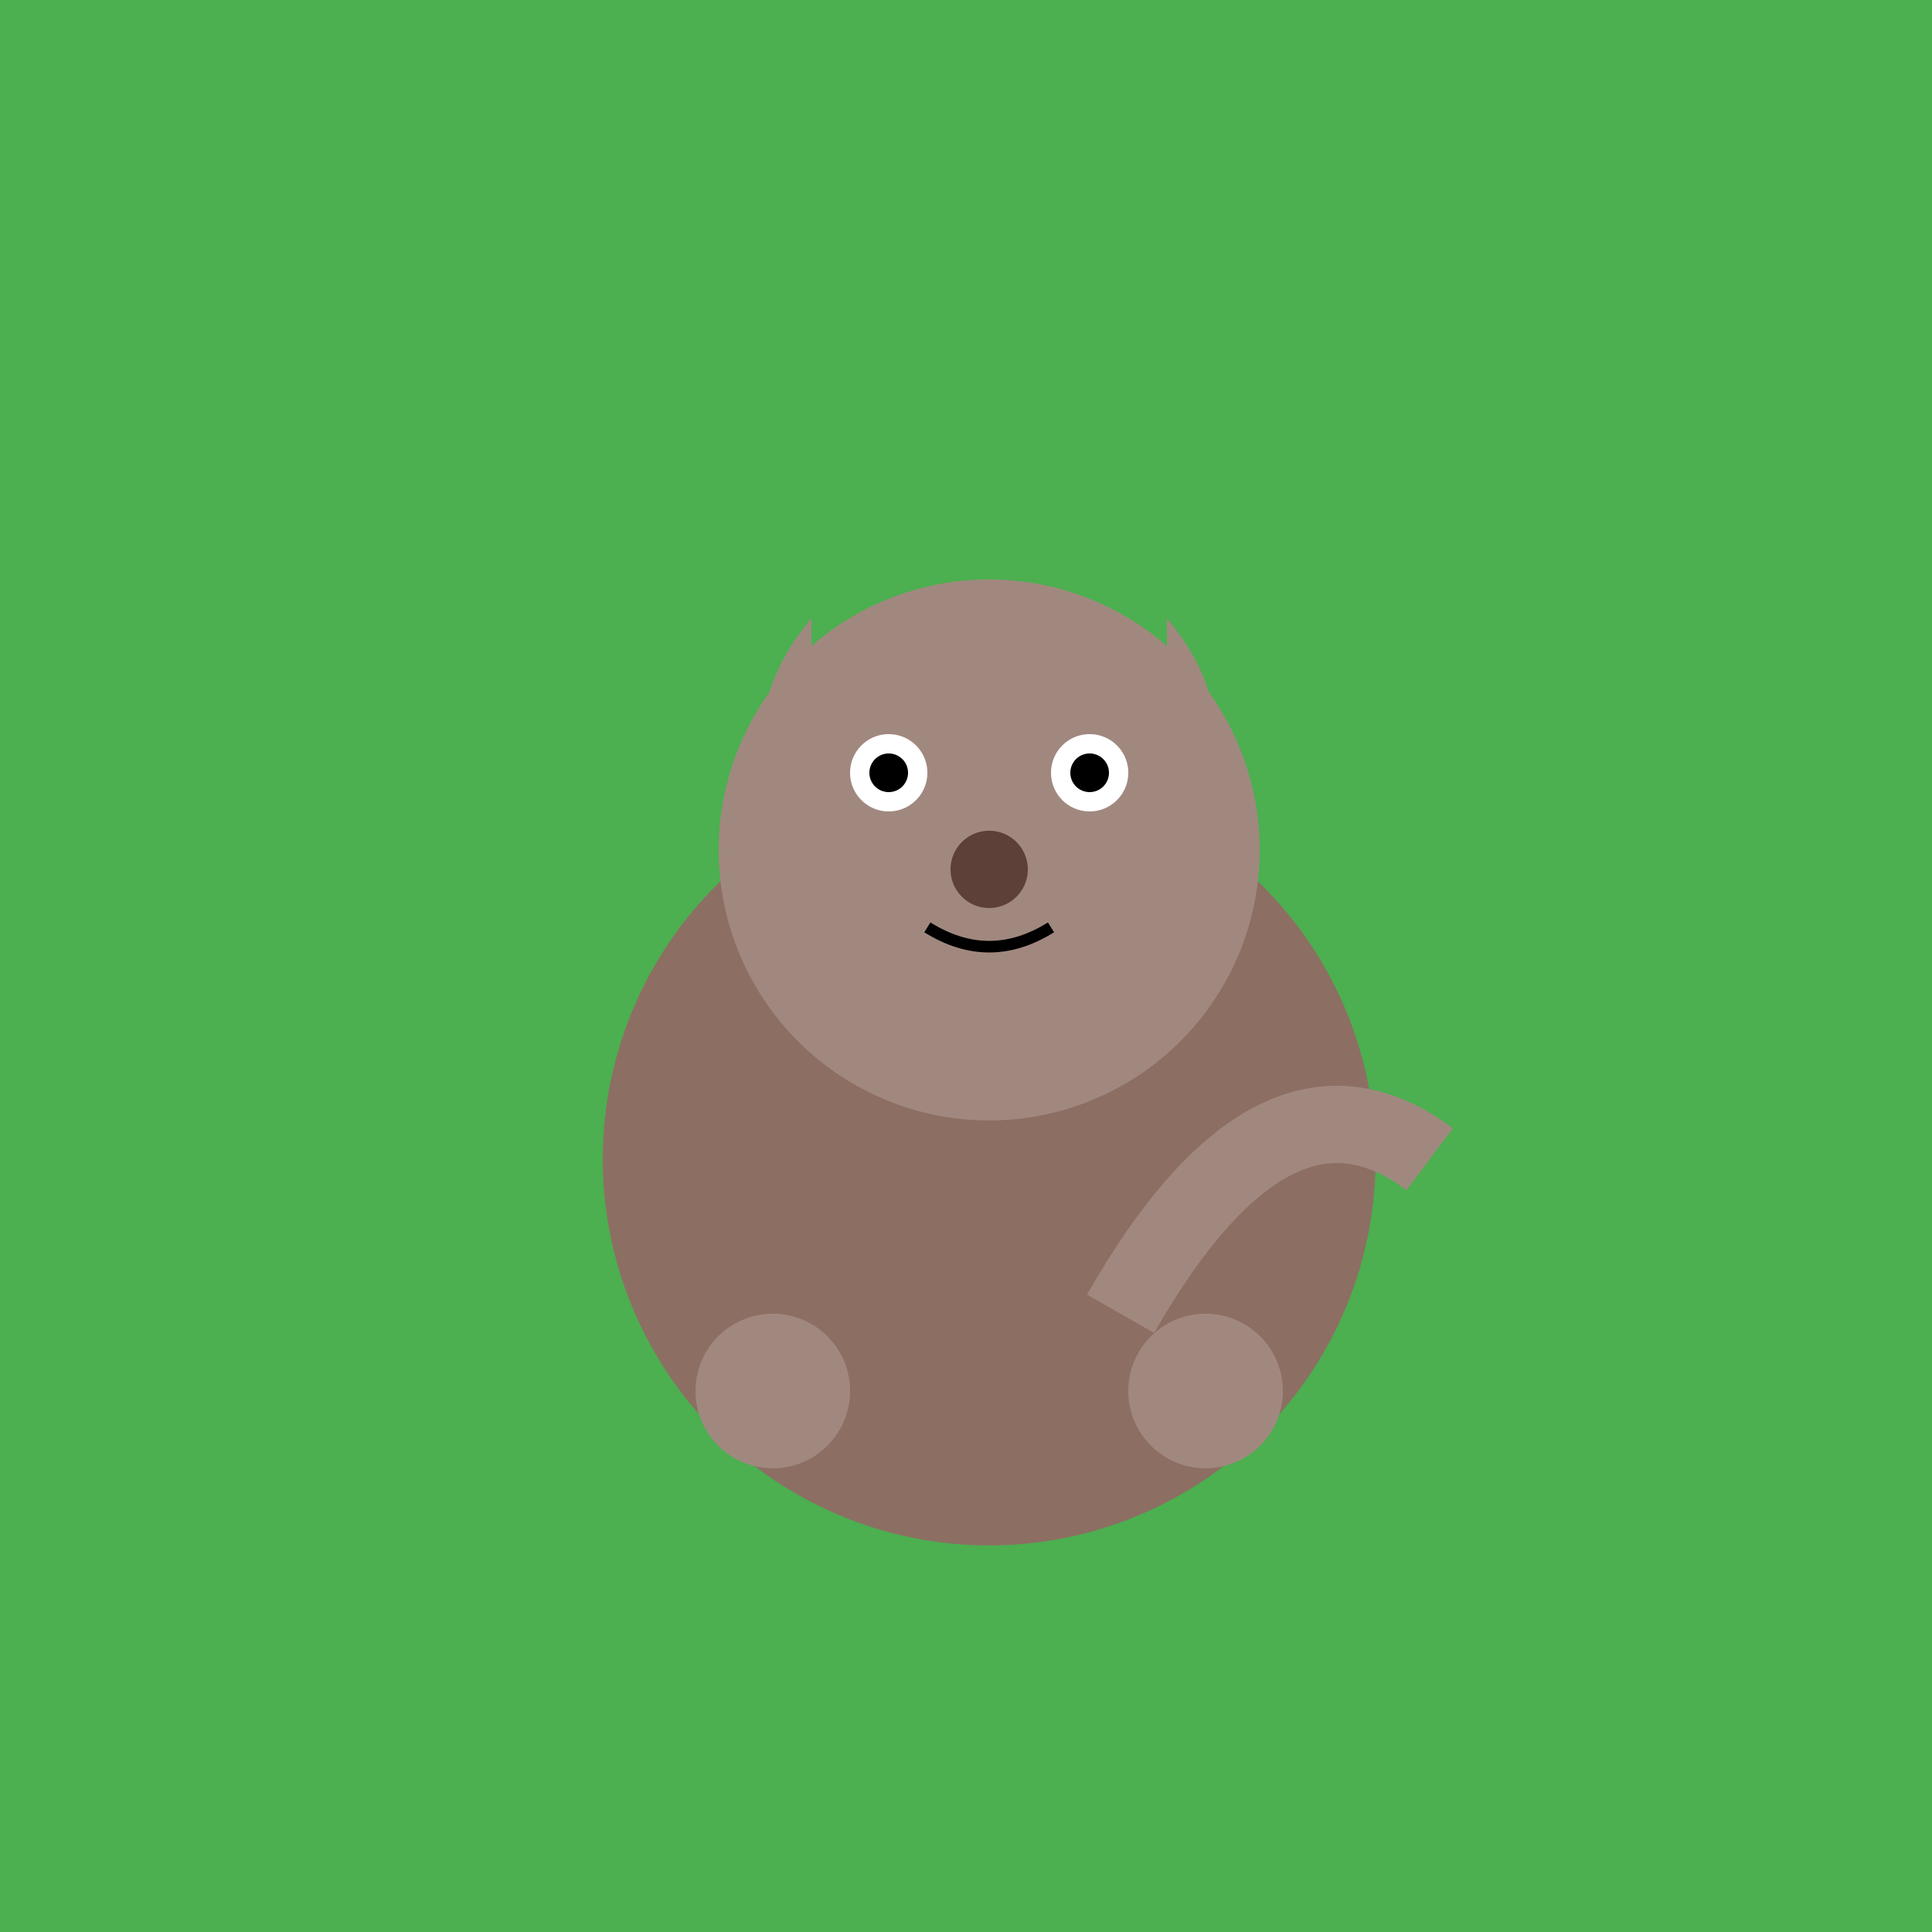 <!--

Generated by DrawGPT.
Free, open source, AI generated images in SVG, PNG, and HTML Canvas format.
https://drawgpt.ai

Created: 2023-09-26T04:32:30.278Z
Link: https://drawgpt.ai/prompt/23683/

-->
<svg xmlns="http://www.w3.org/2000/svg" xmlns:xlink="http://www.w3.org/1999/xlink" width="500" height="500"><defs/><g><rect fill="#4CAF50" stroke="none" x="0" y="0" width="512" height="512"/><path fill="#8D6E63" stroke="none" paint-order="stroke fill markers" d=" M 356 300 A 100 100 0 1 1 356 299.9"/><path fill="#A1887F" stroke="none" paint-order="stroke fill markers" d=" M 326 220 A 70 70 0 1 1 326 219.93"/><path fill="white" stroke="none" paint-order="stroke fill markers" d=" M 240 200 A 10 10 0 1 1 240 199.99"/><path fill="black" stroke="none" paint-order="stroke fill markers" d=" M 235 200 A 5 5 0 1 1 235 199.995"/><path fill="white" stroke="none" paint-order="stroke fill markers" d=" M 292 200 A 10 10 0 1 1 292 199.99"/><path fill="black" stroke="none" paint-order="stroke fill markers" d=" M 287 200 A 5 5 0 1 1 287 199.995"/><path fill="#5D4037" stroke="none" paint-order="stroke fill markers" d=" M 266 225 A 10 10 0 1 1 266 224.99"/><path fill="none" stroke="black" paint-order="fill stroke markers" d=" M 240 240 Q 256 250 272 240" stroke-miterlimit="10" stroke-width="3" stroke-dasharray=""/><path fill="#A1887F" stroke="none" paint-order="stroke fill markers" d=" M 210 160 Q 185 190 210 220"/><path fill="#A1887F" stroke="none" paint-order="stroke fill markers" d=" M 302 160 Q 327 190 302 220"/><path fill="#A1887F" stroke="none" paint-order="stroke fill markers" d=" M 220 360 A 20 20 0 1 1 220 359.98"/><path fill="#A1887F" stroke="none" paint-order="stroke fill markers" d=" M 332 360 A 20 20 0 1 1 332 359.98"/><path fill="none" stroke="#A1887F" paint-order="fill stroke markers" d=" M 290 340 Q 330 270 370 300" stroke-miterlimit="10" stroke-width="20" stroke-dasharray=""/></g></svg>
